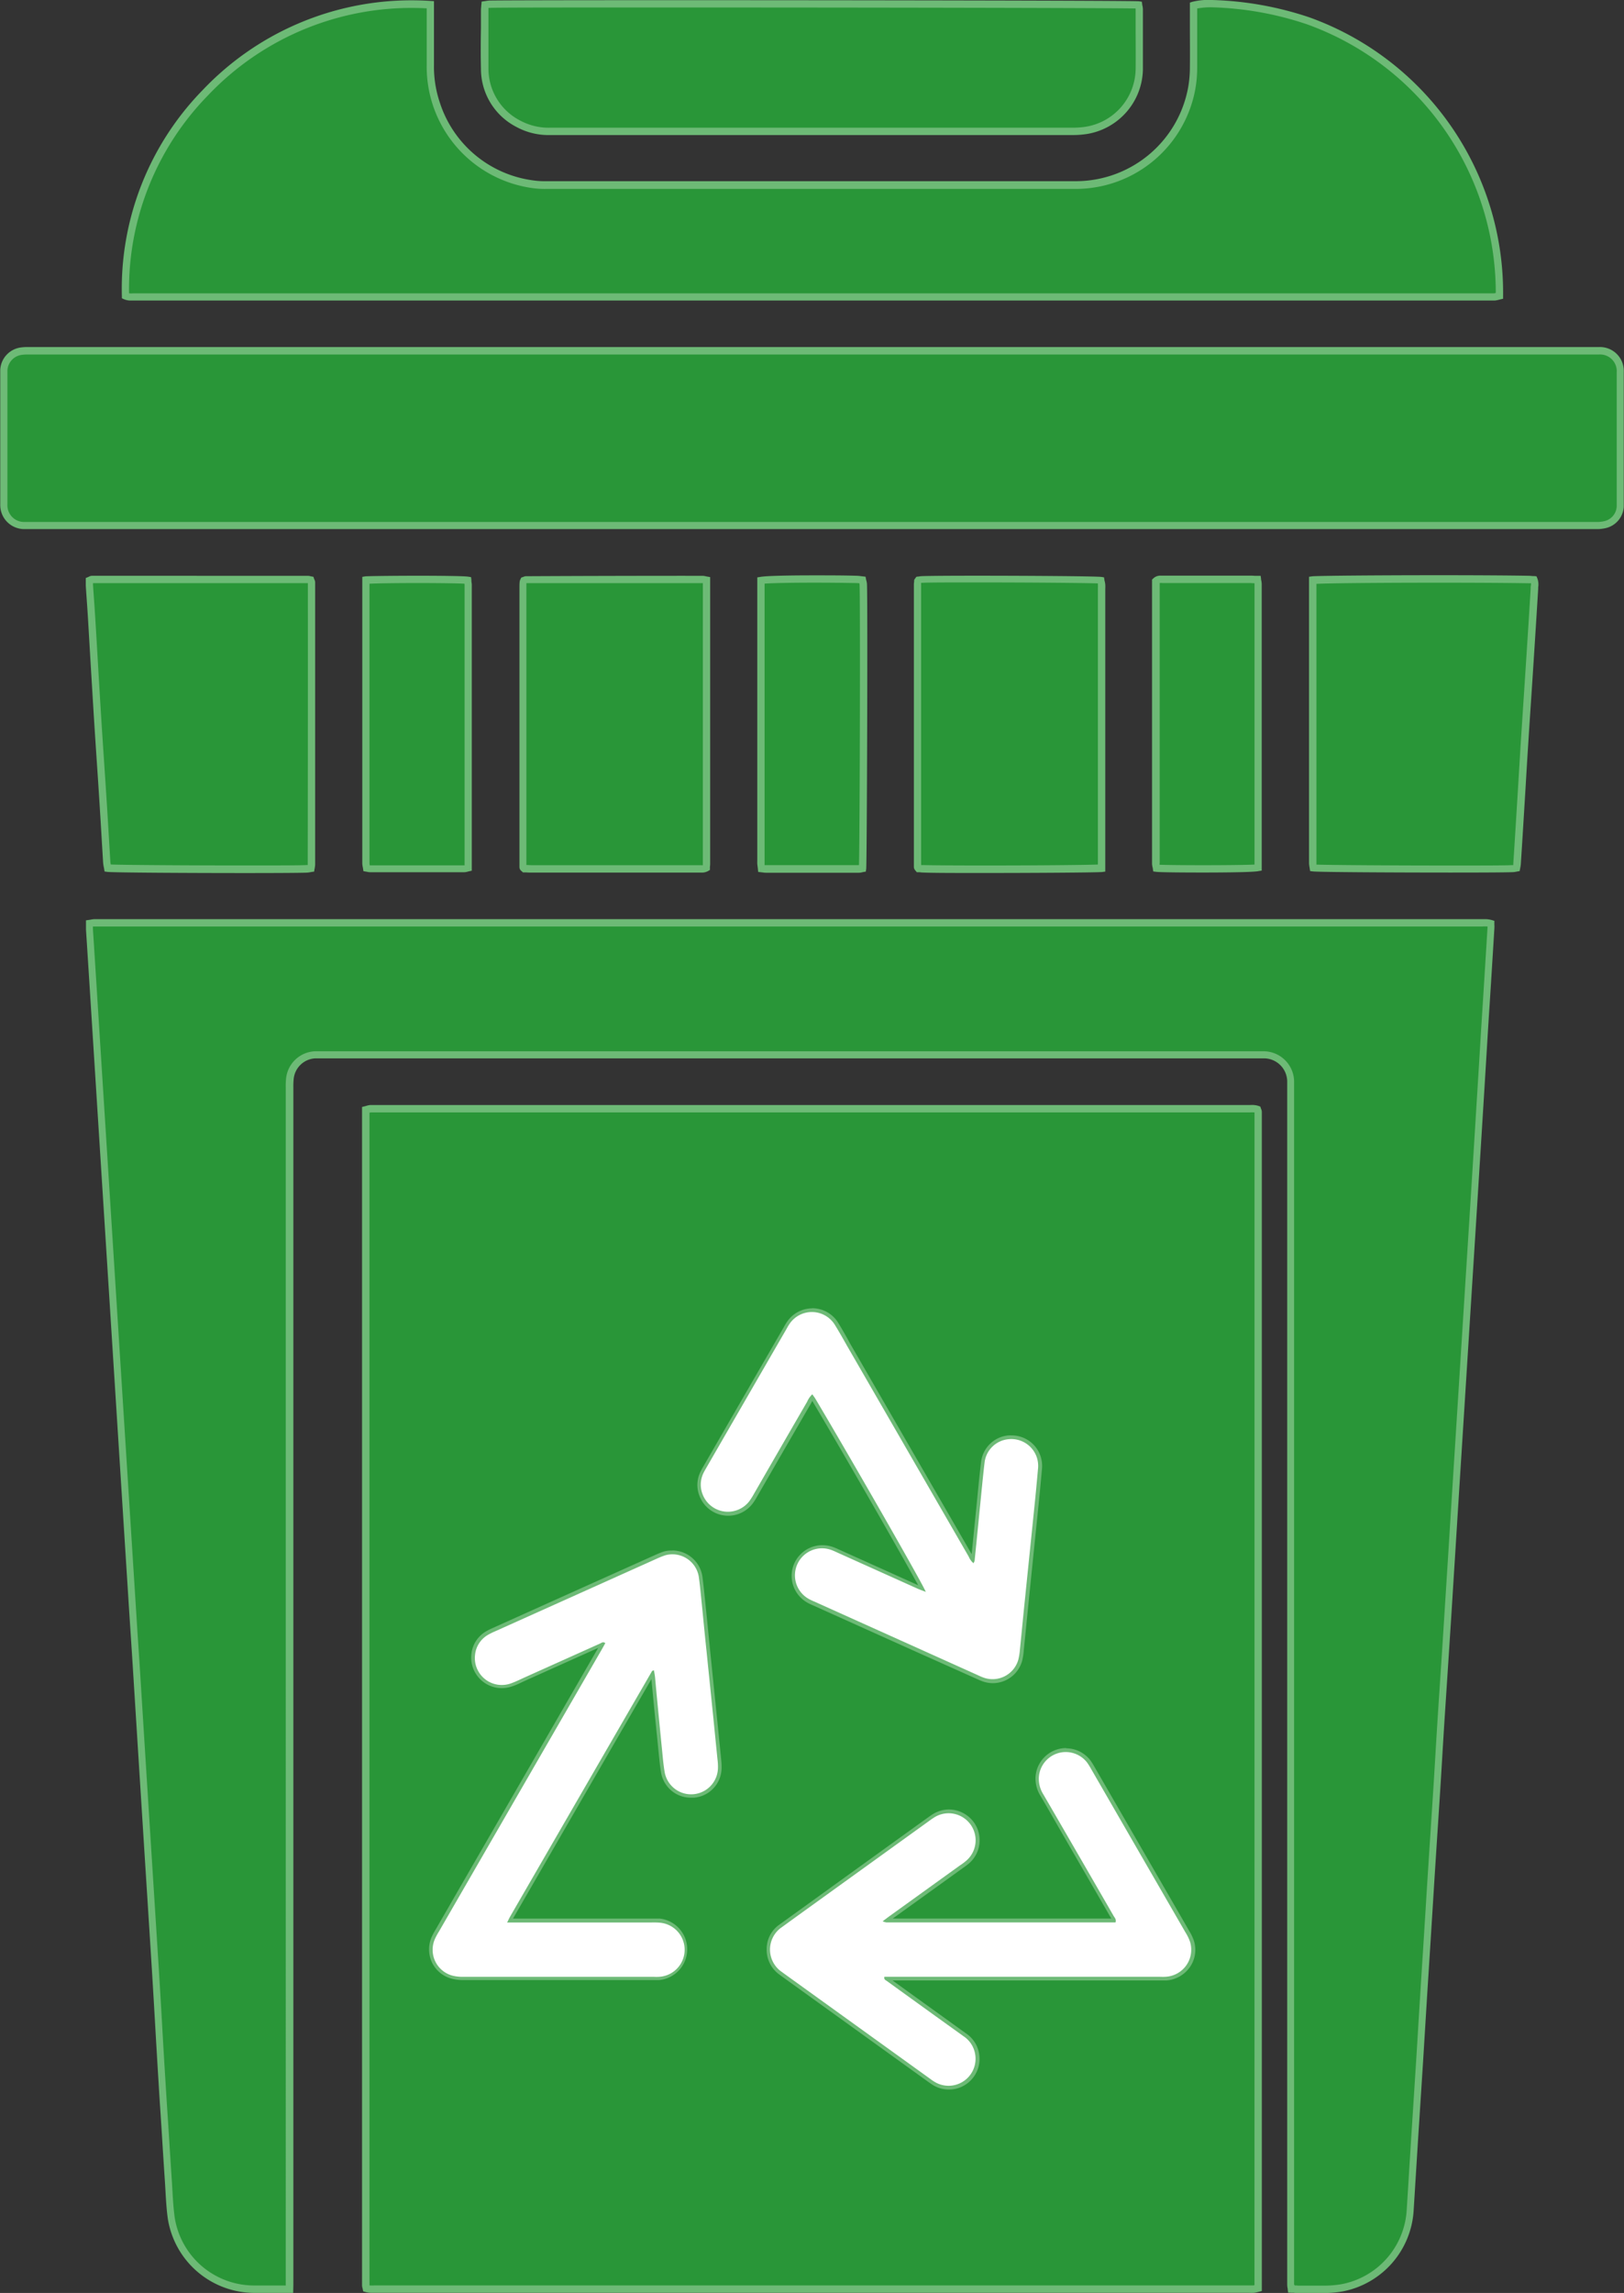 <svg xmlns="http://www.w3.org/2000/svg" width="47.293" height="66.758" viewBox="0 0 47.293 66.758"><rect x="0" y="0" width="47.293" height="66.758" fill="#333333" stroke="none"/><g transform="translate(-20207.57 -5859.173)"><path d="M1003.534,454.818c-.112-.047-.184-.073-.253-.1-.761-.344-1.522-.685-2.283-1.029-.071-.031-.142-.067-.215-.091a.787.787,0,0,0-.661,1.42,1.307,1.307,0,0,0,.168.082q2.39,1.077,4.78,2.151a1.541,1.541,0,0,0,.173.072.777.777,0,0,0,.995-.531,1.636,1.636,0,0,0,.044-.278c.039-.372.074-.744.112-1.118q.084-.838.171-1.676c.056-.551.113-1.1.168-1.653.028-.271.052-.543.077-.816a.8.8,0,0,0-.043-.369.782.782,0,0,0-.812-.506.772.772,0,0,0-.7.674c-.055.45-.095.9-.14,1.351-.051.5-.1,1.009-.152,1.514a.328.328,0,0,1-.032.072.5.5,0,0,1-.139-.191l-3.546-6.142c-.117-.2-.229-.408-.352-.607a.787.787,0,0,0-1.334-.008c-.03.046-.056.094-.083.142q-1.159,2.006-2.318,4.013a1.951,1.951,0,0,0-.1.185.765.765,0,0,0-.012.615.787.787,0,0,0,1.357.184,1.867,1.867,0,0,0,.137-.218q.772-1.336,1.545-2.675a.633.633,0,0,1,.15-.215c.037.055.069.1.1.144,1.049,1.768,3.1,5.354,3.205,5.608m-1.246,9.6c.093-.069.154-.117.217-.161l2.033-1.464c.064-.046.129-.09.187-.141a.786.786,0,0,0-.909-1.273c-.06.035-.117.077-.174.118q-1.844,1.327-3.685,2.657l-.645.465a.79.79,0,0,0-.012,1.239c.037.029.075.056.113.084q2.127,1.533,4.256,3.065a1.561,1.561,0,0,0,.176.114.787.787,0,0,0,1.138-.816.777.777,0,0,0-.34-.538c-.279-.2-.557-.4-.836-.6-.462-.333-.925-.665-1.386-1-.038-.028-.106-.041-.083-.132h7.957c.078,0,.156,0,.234,0a.786.786,0,0,0,.71-1.017,1.366,1.366,0,0,0-.132-.272l-2.751-4.764a2.025,2.025,0,0,0-.111-.177.785.785,0,0,0-1.411.457.862.862,0,0,0,.132.464c.2.343.4.689.6,1.034q.72,1.246,1.44,2.494c.032.056.092.108.061.2h-6.671a.6.6,0,0,1-.106-.029m-10.952.03c.04-.079.058-.121.081-.16q2.067-3.576,4.137-7.154c.006-.01.026-.013.055-.025.012.071.026.14.033.208.069.69.136,1.382.2,2.074.024.233.042.466.083.7a.782.782,0,0,0,1.549-.14,1.63,1.63,0,0,0-.007-.186q-.075-.759-.153-1.515c-.057-.566-.115-1.134-.173-1.7-.052-.513-.1-1.026-.155-1.538-.021-.21-.042-.419-.071-.628a.777.777,0,0,0-.979-.621c-.074.024-.147.054-.218.085q-2.37,1.064-4.739,2.13a1.668,1.668,0,0,0-.19.093.76.76,0,0,0-.389.582.784.784,0,0,0,1.053.835c.139-.05.273-.117.408-.178l2.178-.978c.045-.019.088-.067.153-.011l-.124.221q-2.359,4.086-4.718,8.172a2.246,2.246,0,0,0-.113.2.779.779,0,0,0,.5,1.081,1.206,1.206,0,0,0,.323.038q2.775,0,5.551,0c.047,0,.094,0,.14,0a.79.79,0,0,0,.018-1.578c-.077-.006-.156,0-.233,0h-4.209Zm-4.09,10.658a.508.508,0,0,1-.018-.093q0-17.106,0-34.223a1.007,1.007,0,0,1,.138-.033c.07-.006.141,0,.211,0q12.647,0,25.293,0a.943.943,0,0,1,.322.018.292.292,0,0,1,.022.071q0,17.118,0,34.248a.979.979,0,0,1-.135.03c-.062.005-.125,0-.188,0H987.552a1,1,0,0,1-.306-.019" transform="translate(19230.996 5450.701)" fill="#299638"/><path d="M1013.033,440.642a.582.582,0,0,1,.193.029l.05.018.016.05.008.02a.222.222,0,0,1,.02.083q0,17.118,0,34.248v.084l-.081.02-.036.009a.7.7,0,0,1-.115.023,1.4,1.4,0,0,1-.142,0h-25.4l-.135,0a.682.682,0,0,1-.2-.026l-.061-.018-.013-.062c0-.009,0-.018-.006-.027a.348.348,0,0,1-.014-.088q0-17.106,0-34.223V440.7l.081-.02.044-.012a.606.606,0,0,1,.11-.024c.03,0,.062,0,.1,0h.121q12.647,0,25.293,0l.077,0Zm.074.218a.851.851,0,0,0-.151,0l-.086,0q-12.647,0-25.293,0h-.121c-.032,0-.058,0-.081,0a.263.263,0,0,0-.041.008q0,17.082,0,34.142a.026.026,0,0,0,0,0,.993.993,0,0,0,.147,0h25.409l.116,0,.063,0,.037-.007Q1013.107,457.923,1013.107,440.859Zm-12.883,5.7a.889.889,0,0,1,.759.423c.087.141.17.287.25.428l.1.182,3.537,6.126q.037-.36.072-.719.031-.309.062-.617.017-.171.034-.343c.032-.331.065-.673.107-1.01a.88.88,0,0,1,.8-.767.9.9,0,0,1,.091,0,.886.886,0,0,1,.831.579.908.908,0,0,1,.049.417l-.014.154c-.02.217-.04.442-.063.663q-.055.547-.111,1.093l-.117,1.14q-.056.548-.112,1.1-.023.229-.045.456c-.022.221-.044.442-.067.662a1.726,1.726,0,0,1-.047.3.888.888,0,0,1-.851.649.9.9,0,0,1-.279-.045,1.084,1.084,0,0,1-.14-.056l-.043-.019-1.788-.8-2.993-1.347a1.386,1.386,0,0,1-.179-.088.893.893,0,0,1,.455-1.662.91.91,0,0,1,.3.05,1.621,1.621,0,0,1,.165.068l.058.026,1.142.514,1.124.507c-.474-.875-2.112-3.732-3.069-5.344l-.013-.021-.021.039c-.009.018-.019.035-.028.052q-.464.8-.927,1.6l-.618,1.07-.012.021a1.758,1.758,0,0,1-.133.209.894.894,0,0,1-1.54-.209.868.868,0,0,1,.013-.7,1.934,1.934,0,0,1,.1-.186l.006-.01q1.157-2.006,2.318-4.012l.013-.023c.023-.041.046-.082.073-.124A.892.892,0,0,1,1000.223,446.563Zm4.751,7.582-.106-.075a.489.489,0,0,1-.151-.189l-.019-.036-3.546-6.142-.1-.183c-.079-.139-.161-.283-.246-.421a.681.681,0,0,0-1.154-.007c-.023.036-.044.073-.066.112l-.014.025q-1.16,2.007-2.319,4.014l-.006.011a1.745,1.745,0,0,0-.09.165.662.662,0,0,0-.01.531.681.681,0,0,0,1.174.159,1.571,1.571,0,0,0,.117-.185l.012-.022.618-1.07q.463-.8.927-1.605l.024-.044a.571.571,0,0,1,.152-.2l.09-.071.064.1.033.048c.024.034.046.067.067.1,1.043,1.757,3.105,5.356,3.212,5.622l.095.236-.235-.1-.128-.052c-.048-.019-.088-.035-.128-.053l-1.143-.515-1.141-.514-.06-.027a1.445,1.445,0,0,0-.145-.06.7.7,0,0,0-.228-.039.68.68,0,0,0-.345,1.266,1.216,1.216,0,0,0,.154.075l3,1.348,1.787.8.045.02a.917.917,0,0,0,.115.047.691.691,0,0,0,.216.035.665.665,0,0,0,.646-.493,1.531,1.531,0,0,0,.041-.26c.023-.221.045-.441.067-.662q.023-.228.045-.457.055-.548.112-1.1l.117-1.14q.056-.546.111-1.093c.023-.22.043-.444.063-.661l.014-.154a.691.691,0,0,0-.036-.322.675.675,0,0,0-.632-.441.687.687,0,0,0-.069,0,.668.668,0,0,0-.607.581c-.041.334-.074.675-.106,1q-.017.172-.034.344-.031.308-.062.617-.045.448-.09.9a.2.2,0,0,1-.028.079c0,.007-.008.015-.013.025Zm-8.821-.53a.891.891,0,0,1,.873.745c.029.212.051.426.072.632q.048.464.094.929.03.3.061.609c.058.566.116,1.134.173,1.7q.078.756.153,1.515a1.725,1.725,0,0,1,.008.2.875.875,0,0,1-.809.868c-.027,0-.055,0-.082,0a.876.876,0,0,1-.869-.715c-.033-.187-.052-.378-.07-.562q-.007-.071-.014-.142-.049-.495-.1-.989-.051-.522-.1-1.043-1.924,3.324-3.847,6.653l-.184.318h4.129c.044,0,.1,0,.148,0a.9.9,0,0,1-.019,1.79c-.031,0-.061,0-.091,0h-5.608a1.3,1.3,0,0,1-.352-.042.886.886,0,0,1-.569-.476.9.9,0,0,1,0-.751,1.972,1.972,0,0,1,.1-.187l.016-.027q2.357-4.085,4.717-8.171l.009-.016-.644.289-1.436.645-.1.046c-.1.047-.207.1-.315.135a.914.914,0,0,1-.314.056.89.89,0,0,1-.881-1,.861.861,0,0,1,.44-.661,1.374,1.374,0,0,1,.166-.083l.035-.016c1.485-.669,3.036-1.366,4.739-2.13.062-.027.144-.062.229-.089A.8.8,0,0,1,996.153,453.616Zm.541,6.988.063,0a.665.665,0,0,0,.615-.66,1.524,1.524,0,0,0-.006-.174q-.075-.759-.153-1.515c-.057-.566-.115-1.134-.173-1.7q-.031-.3-.061-.609-.046-.465-.094-.929c-.021-.2-.042-.417-.071-.624a.675.675,0,0,0-.662-.562.582.582,0,0,0-.179.028c-.076.025-.151.056-.208.081-1.7.764-3.253,1.461-4.738,2.13l-.036.016a1.2,1.2,0,0,0-.142.07.651.651,0,0,0-.339.5.677.677,0,0,0,.67.765.7.7,0,0,0,.241-.043c.1-.036.2-.083.3-.128l.1-.047,1.436-.645.742-.333.019-.01a.233.233,0,0,1,.117-.037.2.2,0,0,1,.13.052l.066.057-.042.076-.125.222q-2.36,4.087-4.718,8.173l-.017.029a1.809,1.809,0,0,0-.091.166.684.684,0,0,0,0,.573.674.674,0,0,0,.433.361,1.089,1.089,0,0,0,.295.034h5.608l.076,0a.684.684,0,0,0,.015-1.366c-.044,0-.09,0-.13,0h-4.476l.078-.155.037-.074c.017-.036.031-.064.048-.092l.184-.318q1.975-3.417,3.953-6.836a.146.146,0,0,1,.087-.063l.02-.007.124-.051.032.186c.009.052.019.106.024.16q.054.543.107,1.086.049.494.1.988c0,.047.01.1.014.143.018.18.036.366.068.545A.663.663,0,0,0,996.694,460.6Zm10.926-1.227a.889.889,0,0,1,.711.356,1.965,1.965,0,0,1,.11.175l.007.012.934,1.617,1.818,3.148.007.012a1.377,1.377,0,0,1,.134.282.879.879,0,0,1-.109.757.919.919,0,0,1-.694.4c-.034,0-.071,0-.118,0h-7.853q.459.333.921.665l.646.465q.285.206.571.411a.882.882,0,0,1,.384.61.893.893,0,0,1-1.291.926,1.168,1.168,0,0,1-.15-.095l-.039-.027-2.214-1.595-2.044-1.472-.03-.022c-.029-.021-.058-.042-.086-.064a.882.882,0,0,1-.335-.714.859.859,0,0,1,.35-.7l.645-.465q1.842-1.33,3.685-2.657l.016-.011c.053-.038.108-.078.167-.112a.886.886,0,0,1,.445-.122.908.908,0,0,1,.734.386.893.893,0,0,1-.146,1.181,1.947,1.947,0,0,1-.16.122l-.035.025-.941.678-1.088.783h6.365c-.009-.013-.017-.026-.025-.039q-.513-.891-1.029-1.782l-.411-.712-.167-.291c-.14-.244-.285-.5-.43-.743a.966.966,0,0,1-.147-.521.894.894,0,0,1,.892-.874Zm2.8,6.547c.04,0,.071,0,.1,0a.708.708,0,0,0,.536-.3.667.667,0,0,0,.082-.575,1.22,1.22,0,0,0-.115-.238l-.007-.012-1.817-3.148-.94-1.628a1.777,1.777,0,0,0-.1-.155.678.678,0,0,0-1.219.4.75.75,0,0,0,.117.408c.146.247.291.5.431.744l.167.29.411.712q.515.891,1.029,1.783c.005.01.012.018.018.028a.27.27,0,0,1,.051.258l-.025.072h-6.747a.254.254,0,0,1-.082-.017l-.053-.016-.209-.059.174-.129.089-.067c.049-.037.089-.067.131-.1l1.091-.785.941-.678.036-.026a1.761,1.761,0,0,0,.143-.109.68.68,0,0,0,.112-.9.692.692,0,0,0-.559-.295.675.675,0,0,0-.338.093c-.049.029-.1.064-.149.1l-.016.011q-1.844,1.327-3.685,2.657l-.645.465a.648.648,0,0,0-.262.526.669.669,0,0,0,.252.542c.027.021.054.041.081.061l.03.022,2.043,1.471,2.212,1.593.039.027a.993.993,0,0,0,.122.078.68.68,0,0,0,.985-.707.668.668,0,0,0-.3-.466q-.286-.2-.572-.411l-.645-.465q-.5-.362-1.005-.726l-.015-.009a.2.2,0,0,1-.108-.235l.02-.08h8.165Z" transform="translate(19230.996 5450.701)" fill="#6dba76"/><path d="M985,475.122h-.238c-.266,0-.531,0-.8,0a2.437,2.437,0,0,1-2.409-2.075c-.05-.37-.061-.746-.087-1.12-.043-.638-.082-1.277-.123-1.916-.019-.288-.038-.576-.055-.864-.07-1.122-.137-2.244-.207-3.366q-.093-1.484-.188-2.968l-.186-2.944q-.095-1.5-.188-2.992t-.188-2.968l-.186-2.944-.189-2.991-.186-2.945-.189-2.991-.186-2.945q-.094-1.5-.189-2.991c-.011-.187-.025-.374-.036-.561,0-.053,0-.107,0-.172.054-.008.1-.019.142-.021.07,0,.141,0,.211,0h40.121a1.1,1.1,0,0,1,.335.02,1.112,1.112,0,0,1,.007.138q-.067,1.1-.137,2.2-.029.432-.055.865-.1,1.682-.207,3.365-.09,1.473-.185,2.945l-.189,2.991-.186,2.945q-.094,1.5-.188,2.991c-.047.732-.092,1.464-.139,2.2-.054.841-.111,1.682-.165,2.523-.039.608-.073,1.216-.111,1.823-.055.865-.113,1.729-.168,2.594-.036.561-.07,1.122-.1,1.683q-.065,1.016-.129,2.033c-.038.607-.074,1.215-.112,1.823s-.081,1.246-.121,1.869c-.019.288-.037.577-.055.865-.034.545-.067,1.09-.1,1.636a2.449,2.449,0,0,1-1.983,2.227,3.127,3.127,0,0,1-.465.043c-.273.007-.546,0-.819,0-.061,0-.121-.007-.192-.011-.006-.05-.014-.087-.015-.124,0-.086,0-.172,0-.258v-34.5c0-.094,0-.188,0-.281a.788.788,0,0,0-.787-.77H986.019c-.086,0-.172,0-.258,0a.772.772,0,0,0-.742.71,2.627,2.627,0,0,0-.008.281v34.594c0,.108,0,.216-.007.357" transform="translate(19230.996 5450.701)" fill="#299638"/><path d="M1014.828,475.231h-.457c-.044,0-.084,0-.127-.007l-.07,0-.089-.005-.011-.089c0-.017,0-.032-.006-.047a.721.721,0,0,1-.009-.087c0-.07,0-.14,0-.209V440.229c0-.029,0-.059,0-.088,0-.065,0-.126,0-.187a.68.68,0,0,0-.669-.669H985.878c-.044,0-.079,0-.111,0a.666.666,0,0,0-.642.615,2.086,2.086,0,0,0-.008.229v34.635c0,.075,0,.15,0,.236l-.005.228H983.96a2.558,2.558,0,0,1-2.5-2.167c-.037-.271-.053-.548-.068-.816-.006-.1-.012-.207-.019-.311q-.043-.638-.082-1.277-.02-.32-.041-.64c-.019-.288-.038-.576-.055-.865q-.052-.841-.1-1.683t-.1-1.683q-.093-1.483-.188-2.968l-.186-2.944q-.047-.748-.094-1.5t-.094-1.5q-.049-.766-.1-1.532-.045-.718-.091-1.436l-1-15.787q-.063-1.01-.128-2.02c-.006-.095-.012-.189-.018-.283s-.012-.186-.018-.279c0-.04,0-.08,0-.122,0-.018,0-.037,0-.056v-.092l.091-.013.05-.008a.769.769,0,0,1,.1-.014c.049,0,.1,0,.154,0h40.183c.049,0,.1,0,.15,0a.742.742,0,0,1,.215.028l.071.021,0,.074c0,.014,0,.028,0,.041a.709.709,0,0,1,0,.111q-.067,1.1-.137,2.2-.029.432-.055.865l-.073,1.194q-.066,1.085-.134,2.171t-.138,2.2l-.422,6.685q-.095,1.5-.188,2.991-.035.549-.069,1.1t-.07,1.1q-.041.637-.083,1.275t-.082,1.248q-.032.505-.062,1.01-.024.406-.049.812-.041.643-.083,1.284t-.085,1.31q-.036.568-.071,1.135l-.074,1.181q-.045.7-.089,1.4-.028.454-.056.909t-.056.914q-.03.468-.06.935t-.06.934c-.019.288-.037.577-.055.865l-.036.578q-.033.528-.066,1.058a2.554,2.554,0,0,1-2.07,2.325,3.215,3.215,0,0,1-.481.045C1015.085,475.229,1014.969,475.231,1014.828,475.231Zm-.555-.22c.034,0,.067,0,.1.005h.455c.139,0,.253,0,.36,0a3,3,0,0,0,.449-.041,2.338,2.338,0,0,0,1.9-2.129q.034-.529.066-1.057l.036-.579c.018-.288.036-.577.055-.865q.03-.467.06-.934t.06-.934q.029-.457.056-.914t.056-.909q.043-.7.089-1.4l.074-1.181q.035-.568.071-1.136.042-.655.085-1.31t.083-1.284q.025-.405.049-.812.03-.506.062-1.011.04-.624.082-1.249t.083-1.274q.035-.55.07-1.1t.07-1.1q.093-1.494.188-2.989l.423-6.687q.07-1.1.138-2.2t.134-2.171l.073-1.194q.027-.434.055-.865.069-1.1.137-2.2a.328.328,0,0,0,0-.044.924.924,0,0,0-.158,0l-.077,0H979.4l-.078,0-.042,0c0,.027,0,.051,0,.074.006.094.012.186.018.279s.013.189.018.284q.065,1.009.128,2.019l1,15.787q.046.718.091,1.436.048.766.1,1.532.047.748.094,1.5t.094,1.5l.186,2.944q.094,1.483.188,2.968.053.842.1,1.683t.1,1.683c.017.288.036.576.055.864q.021.32.041.64.04.638.082,1.276c.007.1.013.208.019.313.015.264.031.537.067.8a2.342,2.342,0,0,0,2.294,1.983h.94c0-.007,0-.013,0-.02,0-.084,0-.157,0-.23V440.131a2.275,2.275,0,0,1,.009-.252.884.884,0,0,1,.842-.8c.036,0,.075,0,.123,0h27.509a.891.891,0,0,1,.882.871c0,.068,0,.136,0,.2,0,.028,0,.057,0,.085v34.553c0,.066,0,.135,0,.2C1014.272,474.992,1014.272,475,1014.274,475.01Z" transform="translate(19230.996 5450.701)" fill="#6dba76"/><path d="M1000.216,418.683h22.693c.078,0,.156,0,.234,0a.591.591,0,0,1,.615.624c.006.492,0,.984,0,1.476v2.226c0,.07,0,.141,0,.211a.57.57,0,0,1-.431.523,1.11,1.11,0,0,1-.207.029c-.07.005-.141,0-.211,0H977.546c-.094,0-.188,0-.281,0a.593.593,0,0,1-.583-.61c0-.047,0-.094,0-.141v-3.584c0-.063,0-.126,0-.188a.584.584,0,0,1,.512-.554,1.868,1.868,0,0,1,.28-.011h22.74Z" transform="translate(19230.996 5450.701)" fill="#299638"/><path d="M1023.043,418.576l.1,0a.694.694,0,0,1,.717.729c0,.352,0,.71,0,1.056q0,.21,0,.421v2.272c0,.056,0,.114,0,.172a.678.678,0,0,1-.51.618,1.2,1.2,0,0,1-.227.032c-.052,0-.1,0-.156,0H977.4c-.055,0-.1,0-.138,0a.7.7,0,0,1-.681-.712c0-.033,0-.066,0-.1,0-.015,0-.03,0-.045v-3.584c0-.017,0-.033,0-.05,0-.047,0-.1,0-.146a.692.692,0,0,1,.6-.651,1.406,1.406,0,0,1,.211-.012h45.652Zm0,5.093c.024,0,.049,0,.073,0a1.023,1.023,0,0,0,.187-.026.464.464,0,0,0,.352-.428c0-.05,0-.1,0-.155v-2.274q0-.211,0-.421c0-.345,0-.7,0-1.053a.485.485,0,0,0-.513-.519l-.1,0H977.392a1.218,1.218,0,0,0-.18.01.48.48,0,0,0-.422.457c0,.04,0,.082,0,.127,0,.018,0,.035,0,.053v3.584c0,.016,0,.032,0,.049s0,.059,0,.088a.486.486,0,0,0,.484.508c.035,0,.073,0,.123,0h45.513Z" transform="translate(19230.996 5450.701)" fill="#6dba76"/><path d="M989.1,408.615c0,.1.005.183.005.268,0,.492,0,.983,0,1.475a3.461,3.461,0,0,0,2.977,3.482,2.629,2.629,0,0,0,.444.024q7.7,0,15.409,0a3.435,3.435,0,0,0,3.349-2.85,3.547,3.547,0,0,0,.047-.583c.007-.515,0-1.03,0-1.546v-.25a7.733,7.733,0,0,1,3.339.441,8.415,8.415,0,0,1,5.566,8.006,1,1,0,0,1-.144.03c-.07.005-.141,0-.211,0H980.542a.731.731,0,0,1-.319-.024,8.366,8.366,0,0,1,8.876-8.477" transform="translate(19230.996 5450.701)" fill="#299638"/><path d="M1011.877,408.472a9.7,9.7,0,0,1,2.833.507,8.522,8.522,0,0,1,5.636,8.107v.084l-.082.019-.044.011a.655.655,0,0,1-.117.022c-.03,0-.063,0-.1,0H980.542l-.074,0-.086,0a.481.481,0,0,1-.2-.039l-.059-.027,0-.065a8.278,8.278,0,0,1,2.356-6,8.383,8.383,0,0,1,6.078-2.61c.184,0,.371.006.555.018l.1.006,0,.183c0,.065,0,.125,0,.185q0,.294,0,.588c0,.3,0,.59,0,.886a3.274,3.274,0,0,0,.172,1.116,3.307,3.307,0,0,0,2.717,2.261,2.311,2.311,0,0,0,.394.023h7.736c2.285,0,4.987,0,7.705,0a3.328,3.328,0,0,0,3.244-2.762,3.4,3.4,0,0,0,.045-.565c.005-.377,0-.76,0-1.131q0-.207,0-.414v-.327l.073-.024A1.96,1.96,0,0,1,1011.877,408.472Zm8.256,8.529a8.307,8.307,0,0,0-5.5-7.822,9.448,9.448,0,0,0-2.759-.494,2.168,2.168,0,0,0-.436.034v.168q0,.207,0,.413c0,.372,0,.756,0,1.134a3.61,3.61,0,0,1-.049.6,3.541,3.541,0,0,1-3.45,2.938c-2.722,0-5.424,0-7.709,0h-7.736a2.556,2.556,0,0,1-.43-.026A3.567,3.567,0,0,1,989,410.359c0-.3,0-.592,0-.888q0-.294,0-.588c0-.055,0-.109,0-.168a8.168,8.168,0,0,0-6.368,2.533,8.072,8.072,0,0,0-2.3,5.764.756.756,0,0,0,.13,0l.085,0H1020c.035,0,.063,0,.088,0A.294.294,0,0,0,1020.133,417Z" transform="translate(19230.996 5450.701)" fill="#6dba76"/><path d="M990.7,408.613c.048-.007.086-.015.123-.017.652-.025,18.7-.008,18.911.02a.86.86,0,0,1,.019.128c0,.586.007,1.172,0,1.758a1.833,1.833,0,0,1-1.527,1.763,2.489,2.489,0,0,1-.4.032l-15.224,0a1.866,1.866,0,0,1-.945-.227,1.8,1.8,0,0,1-.969-1.6c-.013-.562,0-1.125,0-1.687,0-.053.008-.106.013-.168" transform="translate(19230.996 5450.701)" fill="#299638"/><path d="M996.145,408.477c4.66,0,13.439.011,13.6.033l.08.011.012.079c0,.011,0,.023.006.035a.54.54,0,0,1,.014.109q0,.267,0,.535c0,.4,0,.816,0,1.225a1.942,1.942,0,0,1-1.617,1.867,2.6,2.6,0,0,1-.413.033l-15.224,0a1.962,1.962,0,0,1-1-.241,1.9,1.9,0,0,1-1.023-1.694c-.009-.393-.007-.793,0-1.179,0-.17,0-.34,0-.511a1.169,1.169,0,0,1,.008-.12c0-.018,0-.037.005-.056l.007-.085.084-.012.04-.006a.85.85,0,0,1,.093-.012C991.022,408.482,992.963,408.477,996.145,408.477Zm13.5.242c-.821-.016-7.835-.029-13.5-.029-3.179,0-5.118,0-5.318.012l-.029,0c0,.027,0,.052,0,.076,0,.171,0,.341,0,.512,0,.385,0,.783,0,1.173a1.7,1.7,0,0,0,.915,1.514,1.756,1.756,0,0,0,.892.213l15.224,0a2.385,2.385,0,0,0,.379-.031,1.727,1.727,0,0,0,1.437-1.659c.006-.407,0-.821,0-1.221q0-.268,0-.535A.182.182,0,0,0,1009.645,408.719Z" transform="translate(19230.996 5450.701)" fill="#6dba76"/><path d="M985.62,425.358a.3.3,0,0,1,.025.072q0,4.1,0,8.2a.872.872,0,0,1-.017.121,1.071,1.071,0,0,1-.117.017c-.652.025-5.589.009-5.8-.021-.009-.054-.024-.113-.028-.173-.038-.608-.073-1.216-.111-1.824s-.08-1.215-.12-1.823q-.027-.408-.052-.819-.08-1.308-.159-2.617c-.02-.327-.045-.654-.066-.982,0-.045,0-.091,0-.134a.258.258,0,0,1,.077-.03q3.139,0,6.278,0a.523.523,0,0,1,.088.016" transform="translate(19230.996 5450.701)" fill="#299638"/><path d="M985.532,425.236a.339.339,0,0,1,.083.012l.023.005.063.011.02.06a.221.221,0,0,0,.009.021.2.2,0,0,1,.022.085q0,4.1,0,8.2a.523.523,0,0,1-.011.1c0,.012,0,.025-.007.039l-.012.079-.079.011-.038.007a.569.569,0,0,1-.091.012c-.2.008-.872.012-1.829.012-1.532,0-3.833-.012-3.989-.034l-.077-.011-.013-.077c0-.016-.006-.032-.009-.049a1.08,1.08,0,0,1-.02-.134q-.028-.456-.055-.911t-.056-.913q-.038-.6-.079-1.2-.021-.31-.041-.62-.027-.408-.052-.819l-.056-.923q-.051-.847-.1-1.694c-.011-.18-.023-.359-.036-.539-.01-.147-.021-.3-.03-.443,0-.036,0-.071,0-.105V425.3l.066-.027.024-.011a.2.2,0,0,1,.094-.027C981.347,425.236,983.474,425.236,985.532,425.236Zm.007.214h-.007c-2.048,0-4.166,0-6.249,0,0,.017,0,.034,0,.05.009.148.02.295.03.442.013.18.025.36.036.541q.052.847.1,1.694l.056.923q.025.411.052.818.02.31.041.62.04.6.079,1.2.029.457.056.914t.055.91a.694.694,0,0,0,.011.079c.393.015,2.172.028,3.885.028.954,0,1.618,0,1.822-.012l.029,0a.2.2,0,0,0,0-.029Q985.542,429.54,985.539,425.449Z" transform="translate(19230.996 5450.701)" fill="#6dba76"/><path d="M1014.8,425.366c.277-.04,4.554-.055,6.281-.025.054,0,.107.008.163.013a.542.542,0,0,1,.013.261c-.043.708-.088,1.418-.134,2.126-.054.85-.112,1.7-.166,2.548-.039.615-.074,1.231-.112,1.845q-.045.75-.094,1.5c0,.038-.012.076-.02.12a.733.733,0,0,1-.12.017c-.592.025-5.589.009-5.8-.02-.006-.04-.015-.083-.018-.129s0-.109,0-.162v-7.8c0-.092,0-.185,0-.289" transform="translate(19230.996 5450.701)" fill="#299638"/><path d="M1018.51,425.219c1.071,0,1.986.006,2.574.016h0a1.169,1.169,0,0,1,.124.009l.046,0,.064.006.025.059a.514.514,0,0,1,.025.261c0,.016,0,.032,0,.047-.04.659-.084,1.355-.134,2.127q-.041.642-.084,1.284t-.082,1.264q-.033.52-.063,1.041-.024.4-.049.8-.045.75-.094,1.5a.852.852,0,0,1-.015.1l-.019.1-.1.018a.574.574,0,0,1-.109.013c-.253.011-1.245.012-1.814.012-1.536,0-3.843-.012-4-.033l-.079-.011-.012-.079-.005-.032a1.033,1.033,0,0,1-.014-.106c0-.043,0-.084,0-.125v-7.845c0-.053,0-.106,0-.162s0-.084,0-.128v-.091l.09-.013C1014.977,425.233,1016.8,425.219,1018.51,425.219Zm2.651.234c-.027,0-.053,0-.078,0-.589-.01-1.5-.016-2.573-.016-1.724,0-3.21.014-3.6.033,0,.011,0,.021,0,.032,0,.054,0,.106,0,.158V433.5c0,.037,0,.075,0,.11,0,.011,0,.022,0,.034.4.014,2.177.027,3.89.027.965,0,1.624,0,1.809-.012l.034,0c0-.013,0-.025,0-.036q.048-.743.094-1.494.025-.4.049-.8.031-.521.063-1.042.04-.632.082-1.265t.084-1.283c.05-.771.094-1.467.134-2.126,0-.018,0-.036,0-.055A.575.575,0,0,0,1021.161,425.452Z" transform="translate(19230.996 5450.701)" fill="#6dba76"/><path d="M1008.652,433.747c-.244.032-4.26.047-5.2.022-.045,0-.09-.01-.123-.013a.239.239,0,0,1-.025-.031.047.047,0,0,1-.007-.022q0-4.111-.005-8.222a.706.706,0,0,1,.011-.092c0-.007.009-.012.023-.032a.734.734,0,0,1,.1-.015c.6-.026,5.01-.008,5.211.022a1.143,1.143,0,0,1,.023.127c.005.054,0,.109,0,.164v7.8c0,.093-.005.185-.007.292" transform="translate(19230.996 5450.701)" fill="#299638"/><path d="M1005.255,433.888c-.861,0-1.5,0-1.809-.013-.035,0-.066-.006-.093-.009l-.036,0-.044,0-.039-.046a.193.193,0,0,1-.027-.037.151.151,0,0,1-.02-.073v-.083q0-4.07,0-8.139a.514.514,0,0,1,.008-.082c0-.008,0-.016,0-.024l0-.016a.137.137,0,0,1,.028-.051l.01-.013.026-.037.045-.007.021,0a.531.531,0,0,1,.092-.012c.252-.011,1.11-.013,1.6-.013,1.416,0,3.483.014,3.631.036l.076.011.013.075c0,.011,0,.023.007.036a.688.688,0,0,1,.017.1,1.194,1.194,0,0,1,0,.128c0,.014,0,.029,0,.043v7.8c0,.054,0,.106,0,.161s0,.086,0,.133l0,.092-.091.012C1008.481,433.877,1006.522,433.888,1005.255,433.888Zm-1.855-.23.053,0c.3.008.955.012,1.8.012,1.489,0,2.911-.013,3.293-.028v-.037c0-.053,0-.1,0-.156v-7.8c0-.016,0-.031,0-.047a1.048,1.048,0,0,0,0-.108.334.334,0,0,0,0-.036c-.372-.015-2.011-.029-3.528-.029-.829,0-1.409,0-1.591.012l-.029,0a.213.213,0,0,0,0,.03q0,4.07,0,8.139Z" transform="translate(19230.996 5450.701)" fill="#6dba76"/><path d="M997.149,425.363v8.264c0,.037-.007.075-.01.11a.411.411,0,0,1-.238.031c-.554,0-1.109,0-1.663,0h-3.163c-.084,0-.168-.006-.235-.009-.022-.02-.03-.024-.033-.031a.043.043,0,0,1-.006-.022q0-4.064-.008-8.128c0-.055,0-.109.006-.164a.164.164,0,0,1,.018-.047.187.187,0,0,1,.061-.023q2.577,0,5.154,0a.9.9,0,0,1,.117.021" transform="translate(19230.996 5450.701)" fill="#299638"/><path d="M997.032,425.236a.373.373,0,0,1,.084.012l.051.01.088.015v8.353a.714.714,0,0,1-.007.086c0,.011,0,.022,0,.033l0,.055-.047.028a.37.37,0,0,1-.194.049c-.033,0-.066,0-.1,0h-4.826c-.065,0-.129,0-.185-.006l-.093,0-.028-.026-.016-.014a.147.147,0,0,1-.039-.044.15.15,0,0,1-.019-.074q0-2.089,0-4.179,0-1.975,0-3.949c0-.058,0-.114.006-.172a.2.2,0,0,1,.022-.073l.023-.05.041-.016.008,0a.2.2,0,0,1,.092-.026Q994.455,425.235,997.032,425.236Zm.01.214h-.01q-2.564,0-5.129,0c0,.043,0,.084,0,.128q0,1.974,0,3.949,0,2.065,0,4.129c.052,0,.111.006.168.006H996.9c.033,0,.065,0,.1,0a.236.236,0,0,0,.041,0,.342.342,0,0,0,0-.035Z" transform="translate(19230.996 5450.701)" fill="#6dba76"/><path d="M987.229,425.369c.227-.038,2.755-.038,2.967,0,.005.039.013.083.015.127s0,.109,0,.164v7.8c0,.093,0,.185-.005.289a.618.618,0,0,1-.118.024h-2.741a.668.668,0,0,1-.1-.016c-.007-.046-.018-.09-.021-.135s0-.109,0-.164v-7.8c0-.093,0-.186,0-.288" transform="translate(19230.996 5450.701)" fill="#299638"/><path d="M988.746,425.234c.6,0,1.345.007,1.468.028l.078.013.01.078,0,.032c0,.031.01.067.011.1s0,.082,0,.123v7.842c0,.067,0,.133,0,.2l0,.172-.082.018-.037.009a.394.394,0,0,1-.1.017h-2.741a.42.42,0,0,1-.086-.011l-.033-.006-.076-.013-.012-.076c0-.015-.005-.029-.008-.044a.852.852,0,0,1-.014-.1c0-.042,0-.083,0-.123,0-.016,0-.032,0-.048v-7.8c0-.054,0-.109,0-.165,0-.04,0-.082,0-.124v-.089l.088-.015C987.345,425.242,988.121,425.234,988.746,425.234Zm1.356.232c-.2-.011-.728-.019-1.356-.019-.648,0-1.2.008-1.412.02,0,.01,0,.02,0,.03,0,.055,0,.108,0,.161v7.8c0,.017,0,.034,0,.051,0,.037,0,.072,0,.105a.5.5,0,0,0,.007.052h2.75l.013,0v-.007c0-.069,0-.133,0-.2v-7.8c0-.016,0-.032,0-.048,0-.038,0-.075,0-.11C990.1,425.489,990.1,425.477,990.1,425.465Z" transform="translate(19230.996 5450.701)" fill="#6dba76"/><path d="M1013.216,433.742c-.217.034-2.745.035-2.963.007-.007-.041-.018-.085-.022-.131s0-.108,0-.164V425.66c0-.094,0-.186,0-.267.079-.075.161-.051.236-.051.578,0,1.156,0,1.733,0,.258,0,.516,0,.773,0,.069,0,.138.007.221.011.007.053.016.1.018.14s0,.111,0,.164v8.086Z" transform="translate(19230.996 5450.701)" fill="#299638"/><path d="M1011.6,433.875c-.554,0-1.244-.005-1.363-.021l-.078-.01-.013-.078c0-.012,0-.024-.007-.037a.942.942,0,0,1-.016-.1c0-.043,0-.085,0-.125,0-.016,0-.032,0-.049V425.66c0-.061,0-.12,0-.177,0-.032,0-.062,0-.092v-.045l.033-.031a.3.3,0,0,1,.219-.084l.053,0,.038,0h2.506c.047,0,.092,0,.141.006l.084,0,.089,0,.012.088c0,.017,0,.033.007.048a.942.942,0,0,1,.012.1c0,.043,0,.084,0,.124v8.222l-.09.014C1013.058,433.875,1011.751,433.875,1011.6,433.875Zm-1.26-.227c.19.008.672.014,1.26.014.7,0,1.28-.008,1.507-.019v-8.034c0-.037,0-.075,0-.112,0-.014,0-.029,0-.044-.046,0-.088-.005-.13-.006h-2.5l-.051,0a.248.248,0,0,0-.08,0c0,.012,0,.025,0,.038,0,.055,0,.113,0,.172v7.794c0,.017,0,.035,0,.052,0,.037,0,.072,0,.1C1010.338,433.622,1010.34,433.635,1010.342,433.648Z" transform="translate(19230.996 5450.701)" fill="#6dba76"/><path d="M998.735,425.367c.248-.038,1.628-.049,2.789-.026.054,0,.107.011.166.017a.911.911,0,0,1,.024.117c.024.439.006,8.086-.021,8.275a.631.631,0,0,1-.1.018h-2.717c-.037,0-.075-.008-.125-.013-.006-.051-.014-.1-.016-.14s0-.11,0-.164v-7.795c0-.092,0-.185,0-.289" transform="translate(19230.996 5450.701)" fill="#299638"/><path d="M1000.279,425.223c.42,0,.851,0,1.247.012a1.065,1.065,0,0,1,.119.011l.056.007.078.008.016.077c0,.014.006.027.009.039a.488.488,0,0,1,.017.093c.024.44,0,8.116-.022,8.3l-.011.078-.077.013-.026.006a.4.4,0,0,1-.094.014h-2.717a.65.65,0,0,1-.088-.008l-.047-.006-.085-.009-.01-.085c0-.016,0-.031-.006-.046,0-.033-.009-.067-.011-.1s0-.083,0-.123v-7.841c0-.053,0-.107,0-.163s0-.083,0-.127v-.091l.09-.014C998.907,425.233,999.649,425.223,1000.279,425.223Zm1.324.232a.774.774,0,0,0-.081-.007c-.394-.008-.824-.012-1.243-.012-.671,0-1.208.011-1.439.028,0,.011,0,.023,0,.034,0,.054,0,.107,0,.159v7.795c0,.016,0,.032,0,.048,0,.039,0,.075,0,.11,0,.017,0,.033,0,.05l.03,0h2.718c.025-.82.04-7.745.017-8.181A.178.178,0,0,0,1001.6,425.455Z" transform="translate(19230.996 5450.701)" fill="#6dba76"/><path d="M991.337,464.444h4.208a2.286,2.286,0,0,1,.234.005.79.79,0,0,1-.019,1.577,1.3,1.3,0,0,1-.14,0q-2.775,0-5.551,0a1.214,1.214,0,0,1-.323-.036.779.779,0,0,1-.5-1.081,1.965,1.965,0,0,1,.113-.206l4.717-8.169c.043-.074.083-.148.125-.222-.065-.056-.109-.008-.154.011l-2.178.978c-.135.061-.268.128-.407.178a.784.784,0,0,1-1.053-.835.759.759,0,0,1,.389-.582,1.839,1.839,0,0,1,.189-.093q2.37-1.065,4.739-2.129c.071-.032.144-.061.218-.086a.778.778,0,0,1,.979.621c.03.21.05.42.071.629.053.512.1,1.025.155,1.537.057.566.116,1.134.173,1.7.052.5.1,1.009.153,1.515a1.648,1.648,0,0,1,.007.187.782.782,0,0,1-1.549.139c-.041-.229-.059-.463-.083-.7-.069-.692-.136-1.383-.2-2.074-.006-.068-.021-.136-.033-.208-.029.012-.049.015-.055.025q-2.07,3.576-4.137,7.154c-.022.039-.04.081-.08.16" transform="translate(19230.996 5450.701)" fill="#fff"/><path d="M1002.288,464.414a.662.662,0,0,0,.1.028h6.671c.031-.091-.029-.142-.061-.2q-.719-1.248-1.44-2.493c-.2-.345-.4-.691-.6-1.034a.863.863,0,0,1-.133-.465.785.785,0,0,1,1.411-.457,2.04,2.04,0,0,1,.111.178q1.375,2.382,2.751,4.764a1.365,1.365,0,0,1,.132.272.788.788,0,0,1-.71,1.017c-.078.006-.156,0-.234,0h-7.957c-.022.089.046.1.084.132q.691.5,1.386,1l.835.6a.773.773,0,0,1,.34.538.785.785,0,0,1-1.138.815,1.326,1.326,0,0,1-.176-.115l-4.255-3.064-.113-.083a.789.789,0,0,1,.012-1.239l.645-.467,3.684-2.655a2.063,2.063,0,0,1,.175-.118.786.786,0,0,1,.909,1.273c-.059.051-.124.1-.187.14l-2.033,1.464c-.063.045-.124.092-.217.162" transform="translate(19230.996 5450.701)" fill="#fff"/><path d="M1003.534,454.818c-.1-.255-2.156-3.839-3.205-5.607-.027-.046-.059-.089-.1-.145a.646.646,0,0,0-.15.216q-.774,1.336-1.545,2.675a2.049,2.049,0,0,1-.137.218.787.787,0,0,1-1.357-.185.765.765,0,0,1,.012-.615c.029-.063.066-.124.1-.184q1.158-2.007,2.318-4.014c.027-.047.054-.1.083-.141a.786.786,0,0,1,1.333.008c.124.2.236.4.353.607q1.773,3.07,3.546,6.142a.494.494,0,0,0,.138.19.28.28,0,0,0,.033-.072q.077-.756.151-1.514c.046-.45.086-.9.14-1.35a.772.772,0,0,1,.7-.674.783.783,0,0,1,.812.506.8.8,0,0,1,.042.368q-.036.408-.076.816-.084.827-.169,1.653l-.171,1.676c-.037.373-.073.746-.111,1.118a1.7,1.7,0,0,1-.044.277.779.779,0,0,1-1,.532,1.842,1.842,0,0,1-.172-.072l-4.78-2.151a1.449,1.449,0,0,1-.168-.082.787.787,0,0,1,.661-1.42c.073.025.144.06.215.092l2.283,1.027c.069.031.14.058.253.1" transform="translate(19230.996 5450.701)" fill="#fff"/></g></svg>